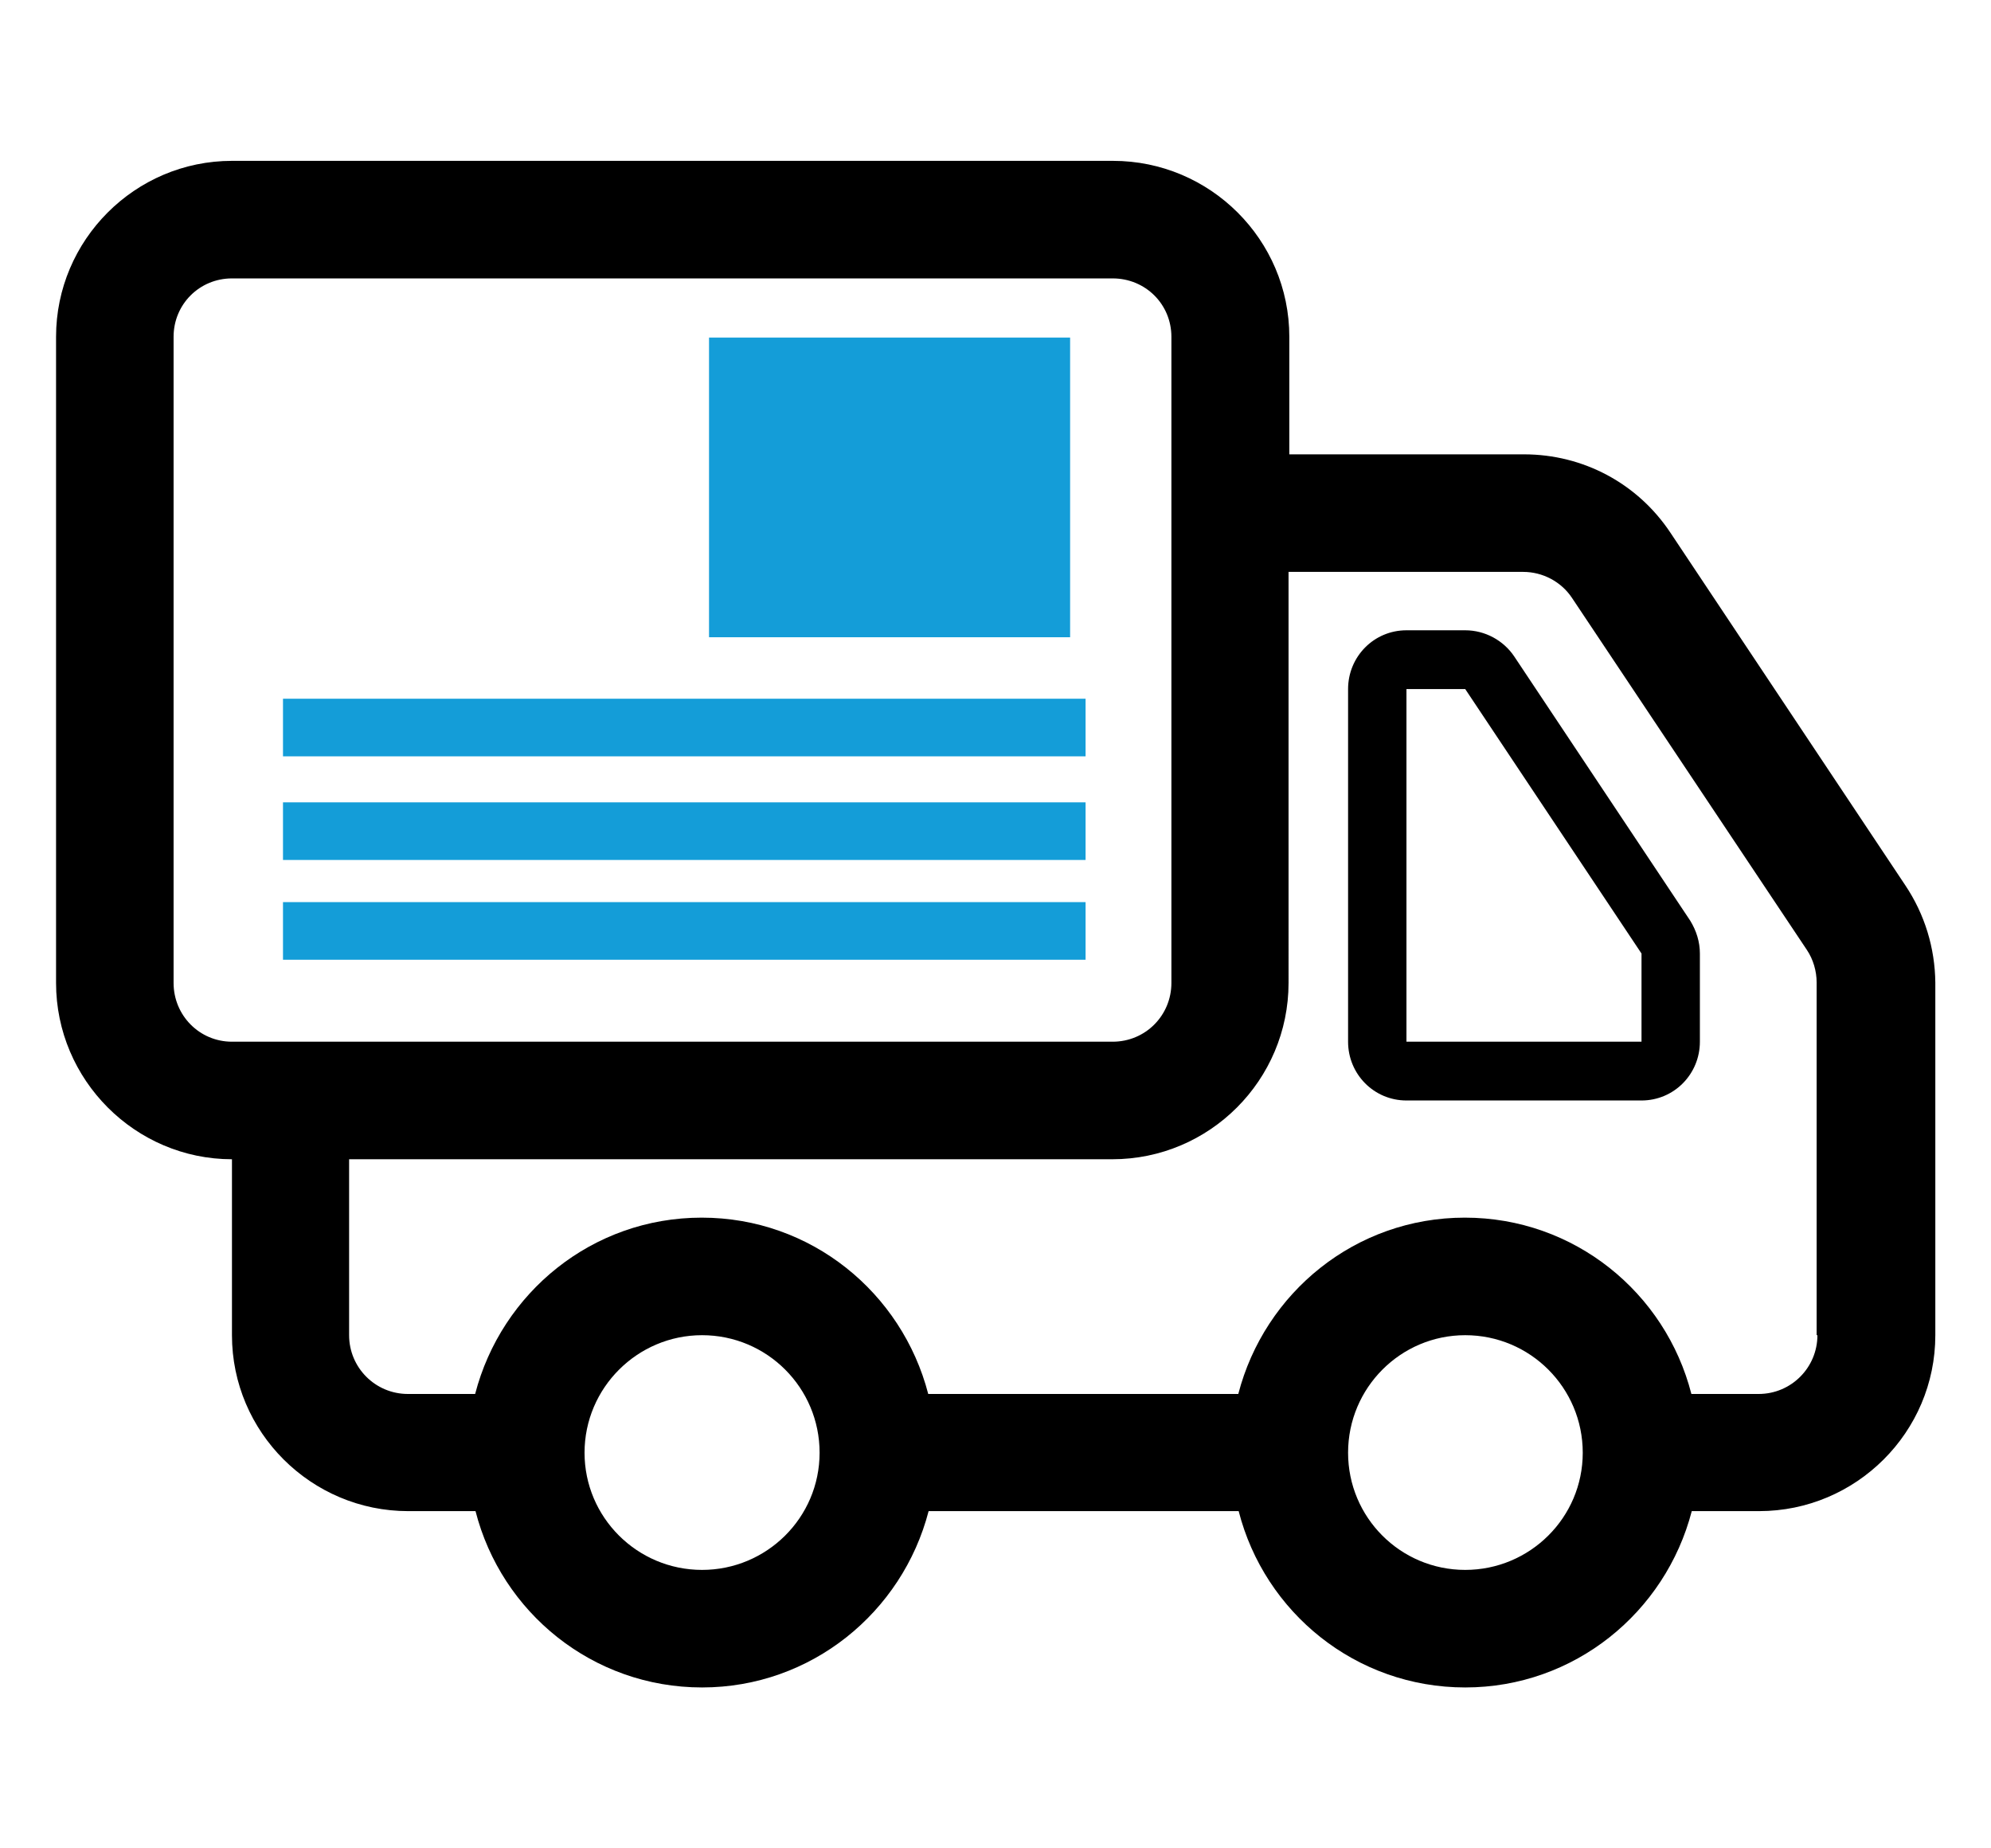 <?xml version="1.0" encoding="utf-8"?>
<!-- Generator: Adobe Illustrator 21.0.0, SVG Export Plug-In . SVG Version: 6.00 Build 0)  -->
<svg version="1.1" id="Capa_1" xmlns="http://www.w3.org/2000/svg" xmlns:xlink="http://www.w3.org/1999/xlink" x="0px" y="0px"
	 viewBox="0 0 515 478" style="enable-background:new 0 0 515 478;" xml:space="preserve">
<style type="text/css">
	.st0{fill:#149DD8;}
</style>
<g>
	<g>
		<path d="M391.7,169.8c-2.8-4.2-7.6-6.8-12.7-6.8h-15.2c-8.4,0-15.1,6.8-15.1,15.2v91.2c0,8.4,6.7,15.2,15.1,15.2h60.8
			c8.4,0,15.1-6.8,15.1-15.2v-22.8c0-3-0.9-5.9-2.5-8.5L391.7,169.8z M424.6,269.4h-60.8v-91.2H379l45.6,68.4V269.4z M424.6,269.4"
			/>
		<path d="M492.8,228.9l-60.7-91.1c-8.5-12.8-22.6-20.3-37.9-20.3h-60.7V87.1c0-25.1-20.5-45.5-45.6-45.5H60
			c-25.1,0-45.5,20.5-45.5,45.5v167.1c0,25.1,20.5,45.6,45.5,45.6v45.5c0,25.1,20.5,45.5,45.6,45.5H123
			c6.7,26.2,30.3,45.6,58.6,45.6c28.2,0,51.8-19.4,58.6-45.6h80.2c6.7,26.2,30.3,45.6,58.6,45.6c28.2,0,51.8-19.4,58.6-45.6h17.4
			c25.1,0,45.6-20.4,45.6-45.5v-91.2C500.5,245.2,497.9,236.5,492.8,228.9L492.8,228.9z M60,269.4c-8.4,0-15.1-6.8-15.1-15.2V87.1
			C44.9,78.7,51.6,72,60,72h227.8c8.5,0,15.2,6.7,15.2,15.1v167.1c0,8.4-6.7,15.2-15.2,15.2H60z M181.6,406
			c-16.8,0-30.4-13.6-30.4-30.3c0-16.8,13.7-30.4,30.4-30.4c16.8,0,30.4,13.6,30.4,30.4C212,392.5,198.3,406,181.6,406L181.6,406z
			 M379,406c-16.8,0-30.3-13.6-30.3-30.3c0-16.8,13.6-30.4,30.3-30.4c16.8,0,30.4,13.6,30.4,30.4C409.4,392.5,395.7,406,379,406
			L379,406z M470.1,345.3c0,8.4-6.8,15.2-15.2,15.2h-17.4c-6.7-26.2-30.3-45.6-58.6-45.6c-28.3,0-51.8,19.4-58.6,45.6h-80.2
			c-6.8-26.2-30.3-45.6-58.6-45.6c-28.3,0-51.8,19.4-58.6,45.6h-17.4c-8.4,0-15.2-6.8-15.2-15.2v-45.5h197.4
			c25.2,0,45.6-20.5,45.6-45.6V147.9h60.7c5,0,9.8,2.5,12.6,6.7l60.8,91.1c1.6,2.4,2.5,5.4,2.5,8.4V345.3z M470.1,345.3"/>
	</g>
	<rect x="73.2" y="233.3" class="st0" width="207.6" height="14.9"/>
	<rect x="73.2" y="207.5" class="st0" width="207.6" height="14.9"/>
	<rect x="73.2" y="180.7" class="st0" width="207.6" height="14.9"/>
	<rect x="183.4" y="87.3" class="st0" width="93.4" height="77.5"/>
</g>
</svg>
